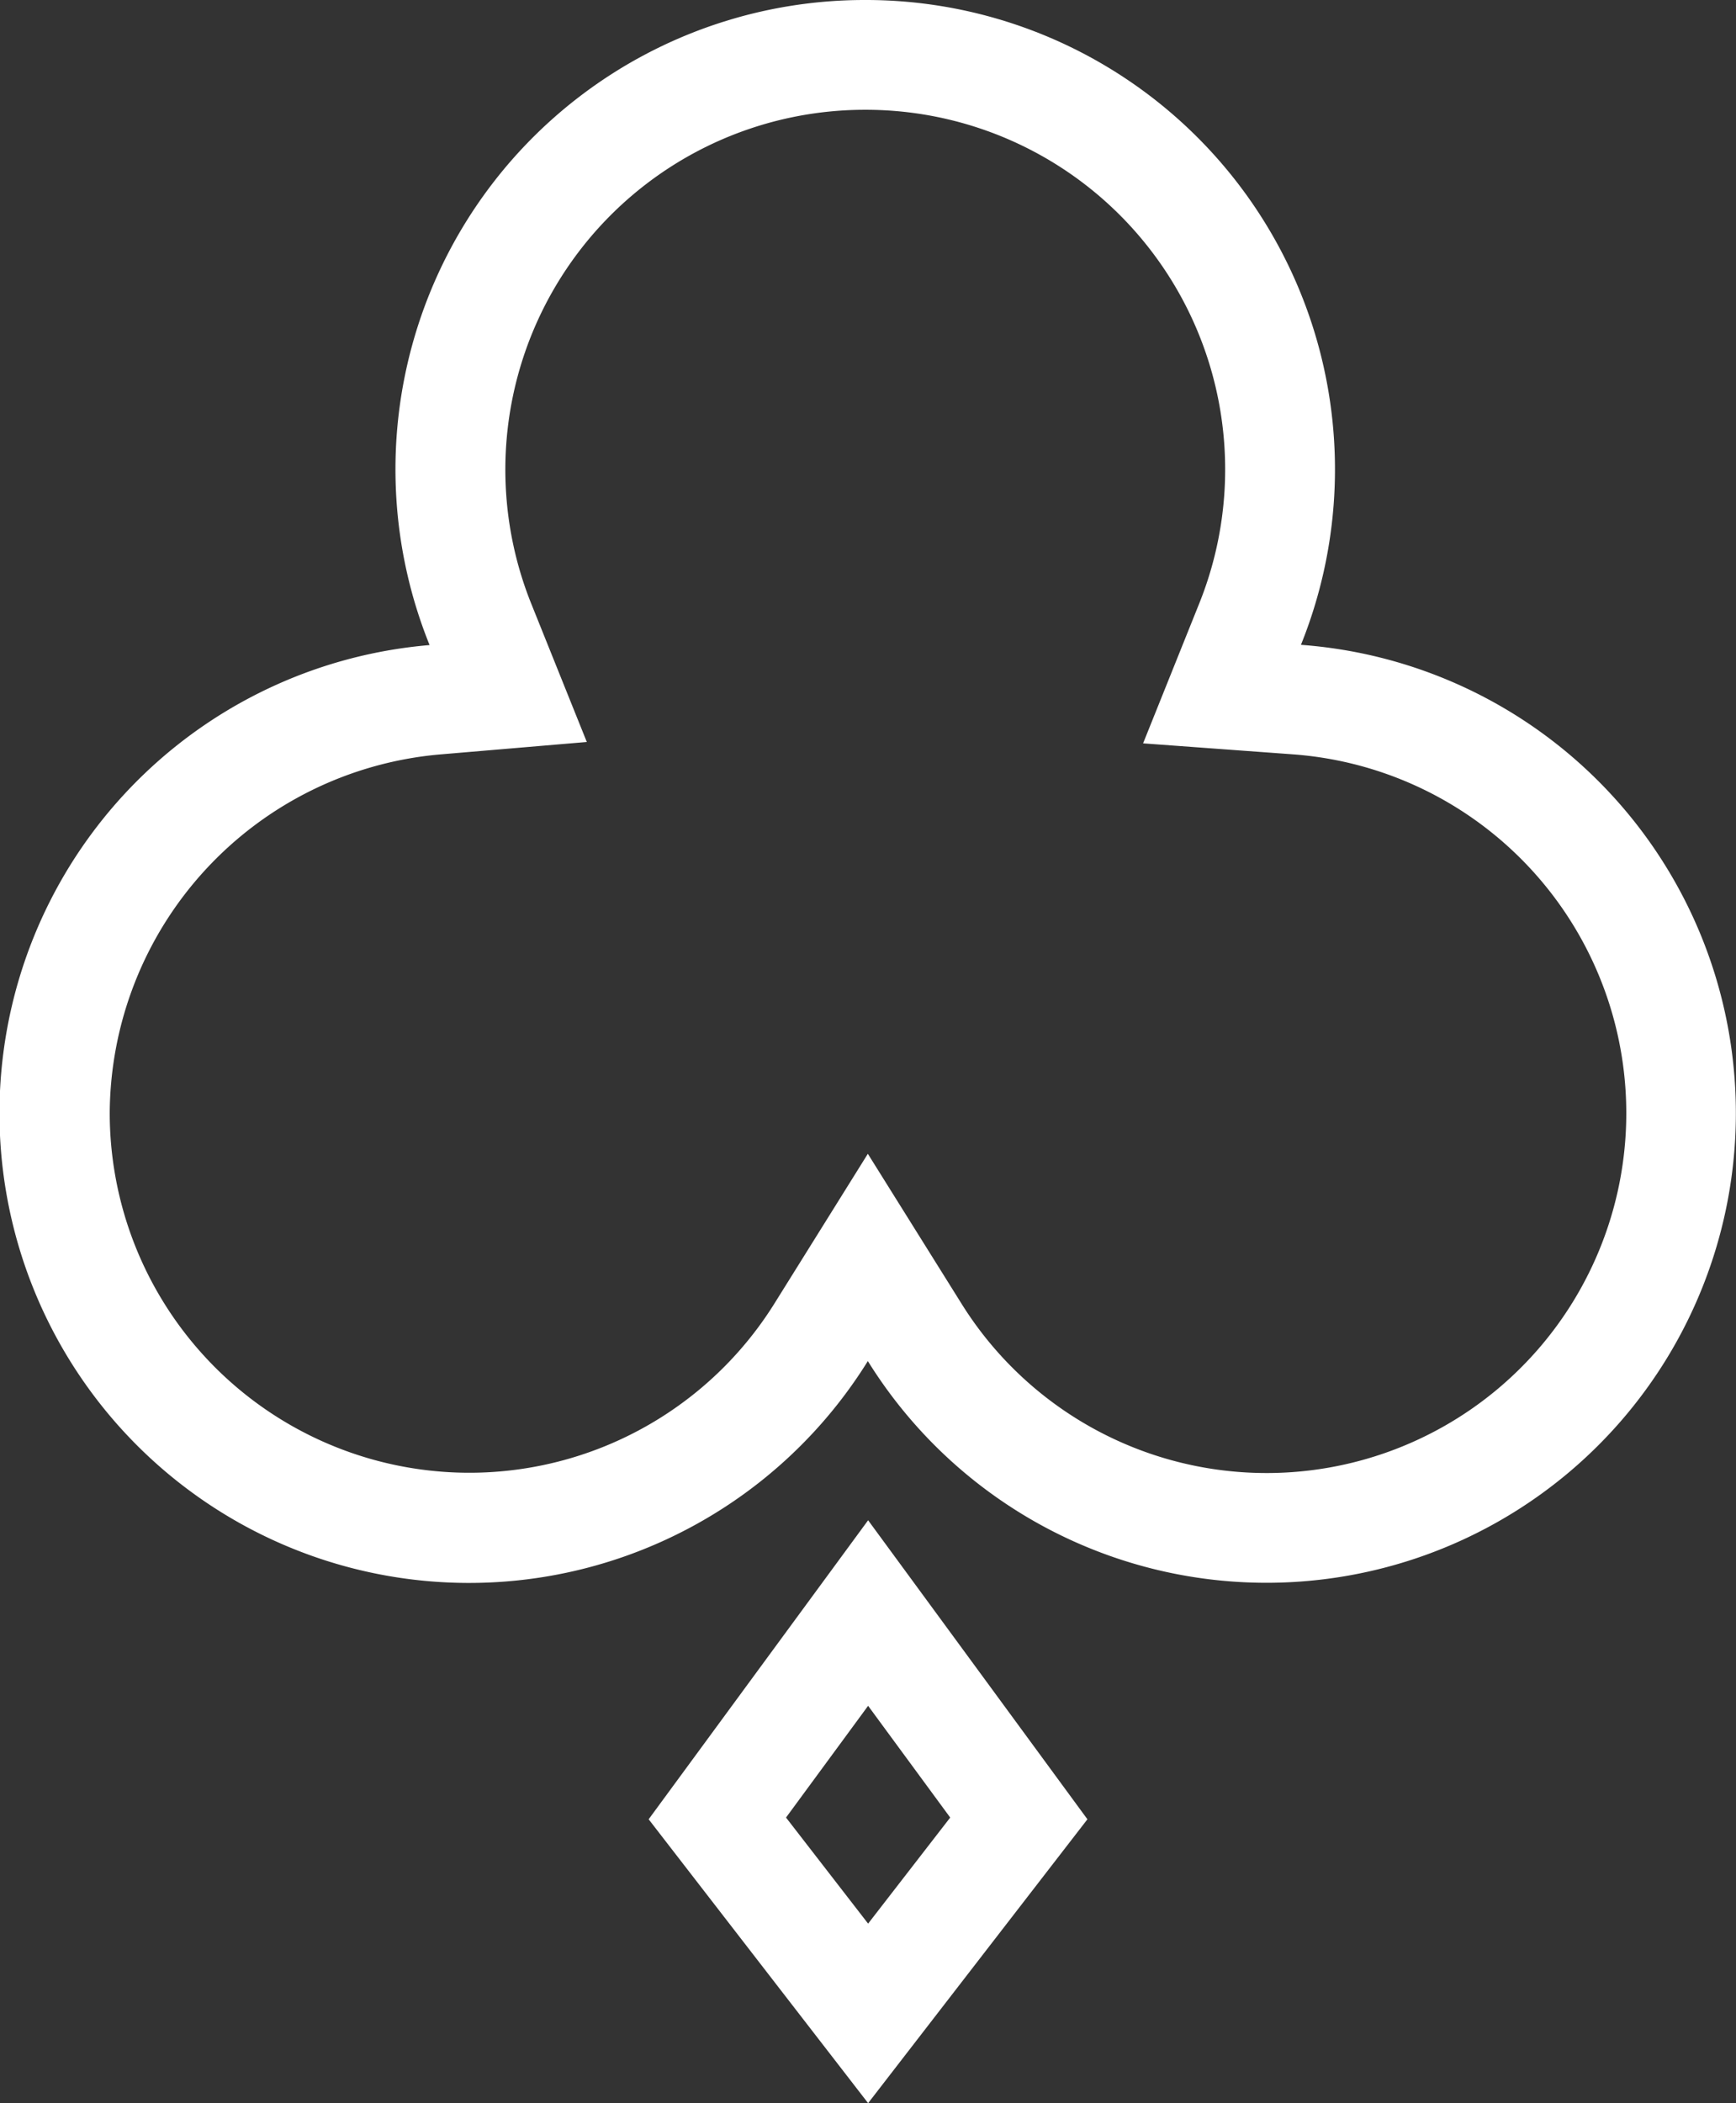 <?xml version="1.0" encoding="UTF-8"?> <svg xmlns="http://www.w3.org/2000/svg" xmlns:xlink="http://www.w3.org/1999/xlink" width="44.408" height="53.773" viewBox="0 0 44.408 53.773"><rect x="0" y="0" width="44.408" height="53.773" fill="#333333" stroke="none"/><defs><clipPath id="clip-path"><rect id="Rectangle_62" data-name="Rectangle 62" width="44.408" height="53.773" fill="#fff"></rect></clipPath></defs><g id="Group_60" data-name="Group 60" transform="translate(0 0)"><path id="Path_68" data-name="Path 68" d="M21.6,49.968l2.1-2.857,2.1,2.857L23.7,52.68Zm-3.514.044L23.7,57.27l5.61-7.258L23.7,42.367Z" transform="translate(-1.493 -3.497)" fill="#fff"></path><g id="Group_31" data-name="Group 31" transform="translate(0 0)"><g id="Group_30" data-name="Group 30" clip-path="url(#clip-path)"><path id="Path_69" data-name="Path 69" d="M22.133,2.807A9.194,9.194,0,0,1,30.673,15.44l-1.432,3.566,3.833.281a9.2,9.2,0,1,1-8.488,14.029L22.2,29.5l-2.382,3.816A9.2,9.2,0,0,1,2.807,28.457a9.254,9.254,0,0,1,8.419-9.165l3.785-.321-1.417-3.525A9.2,9.2,0,0,1,22.133,2.807m0-2.807A12,12,0,0,0,10.989,16.493,12.011,12.011,0,1,0,22.2,34.8,12.007,12.007,0,1,0,33.279,16.487,12,12,0,0,0,22.133,0" transform="translate(0 0)" fill="#fff"></path></g></g></g></svg> 